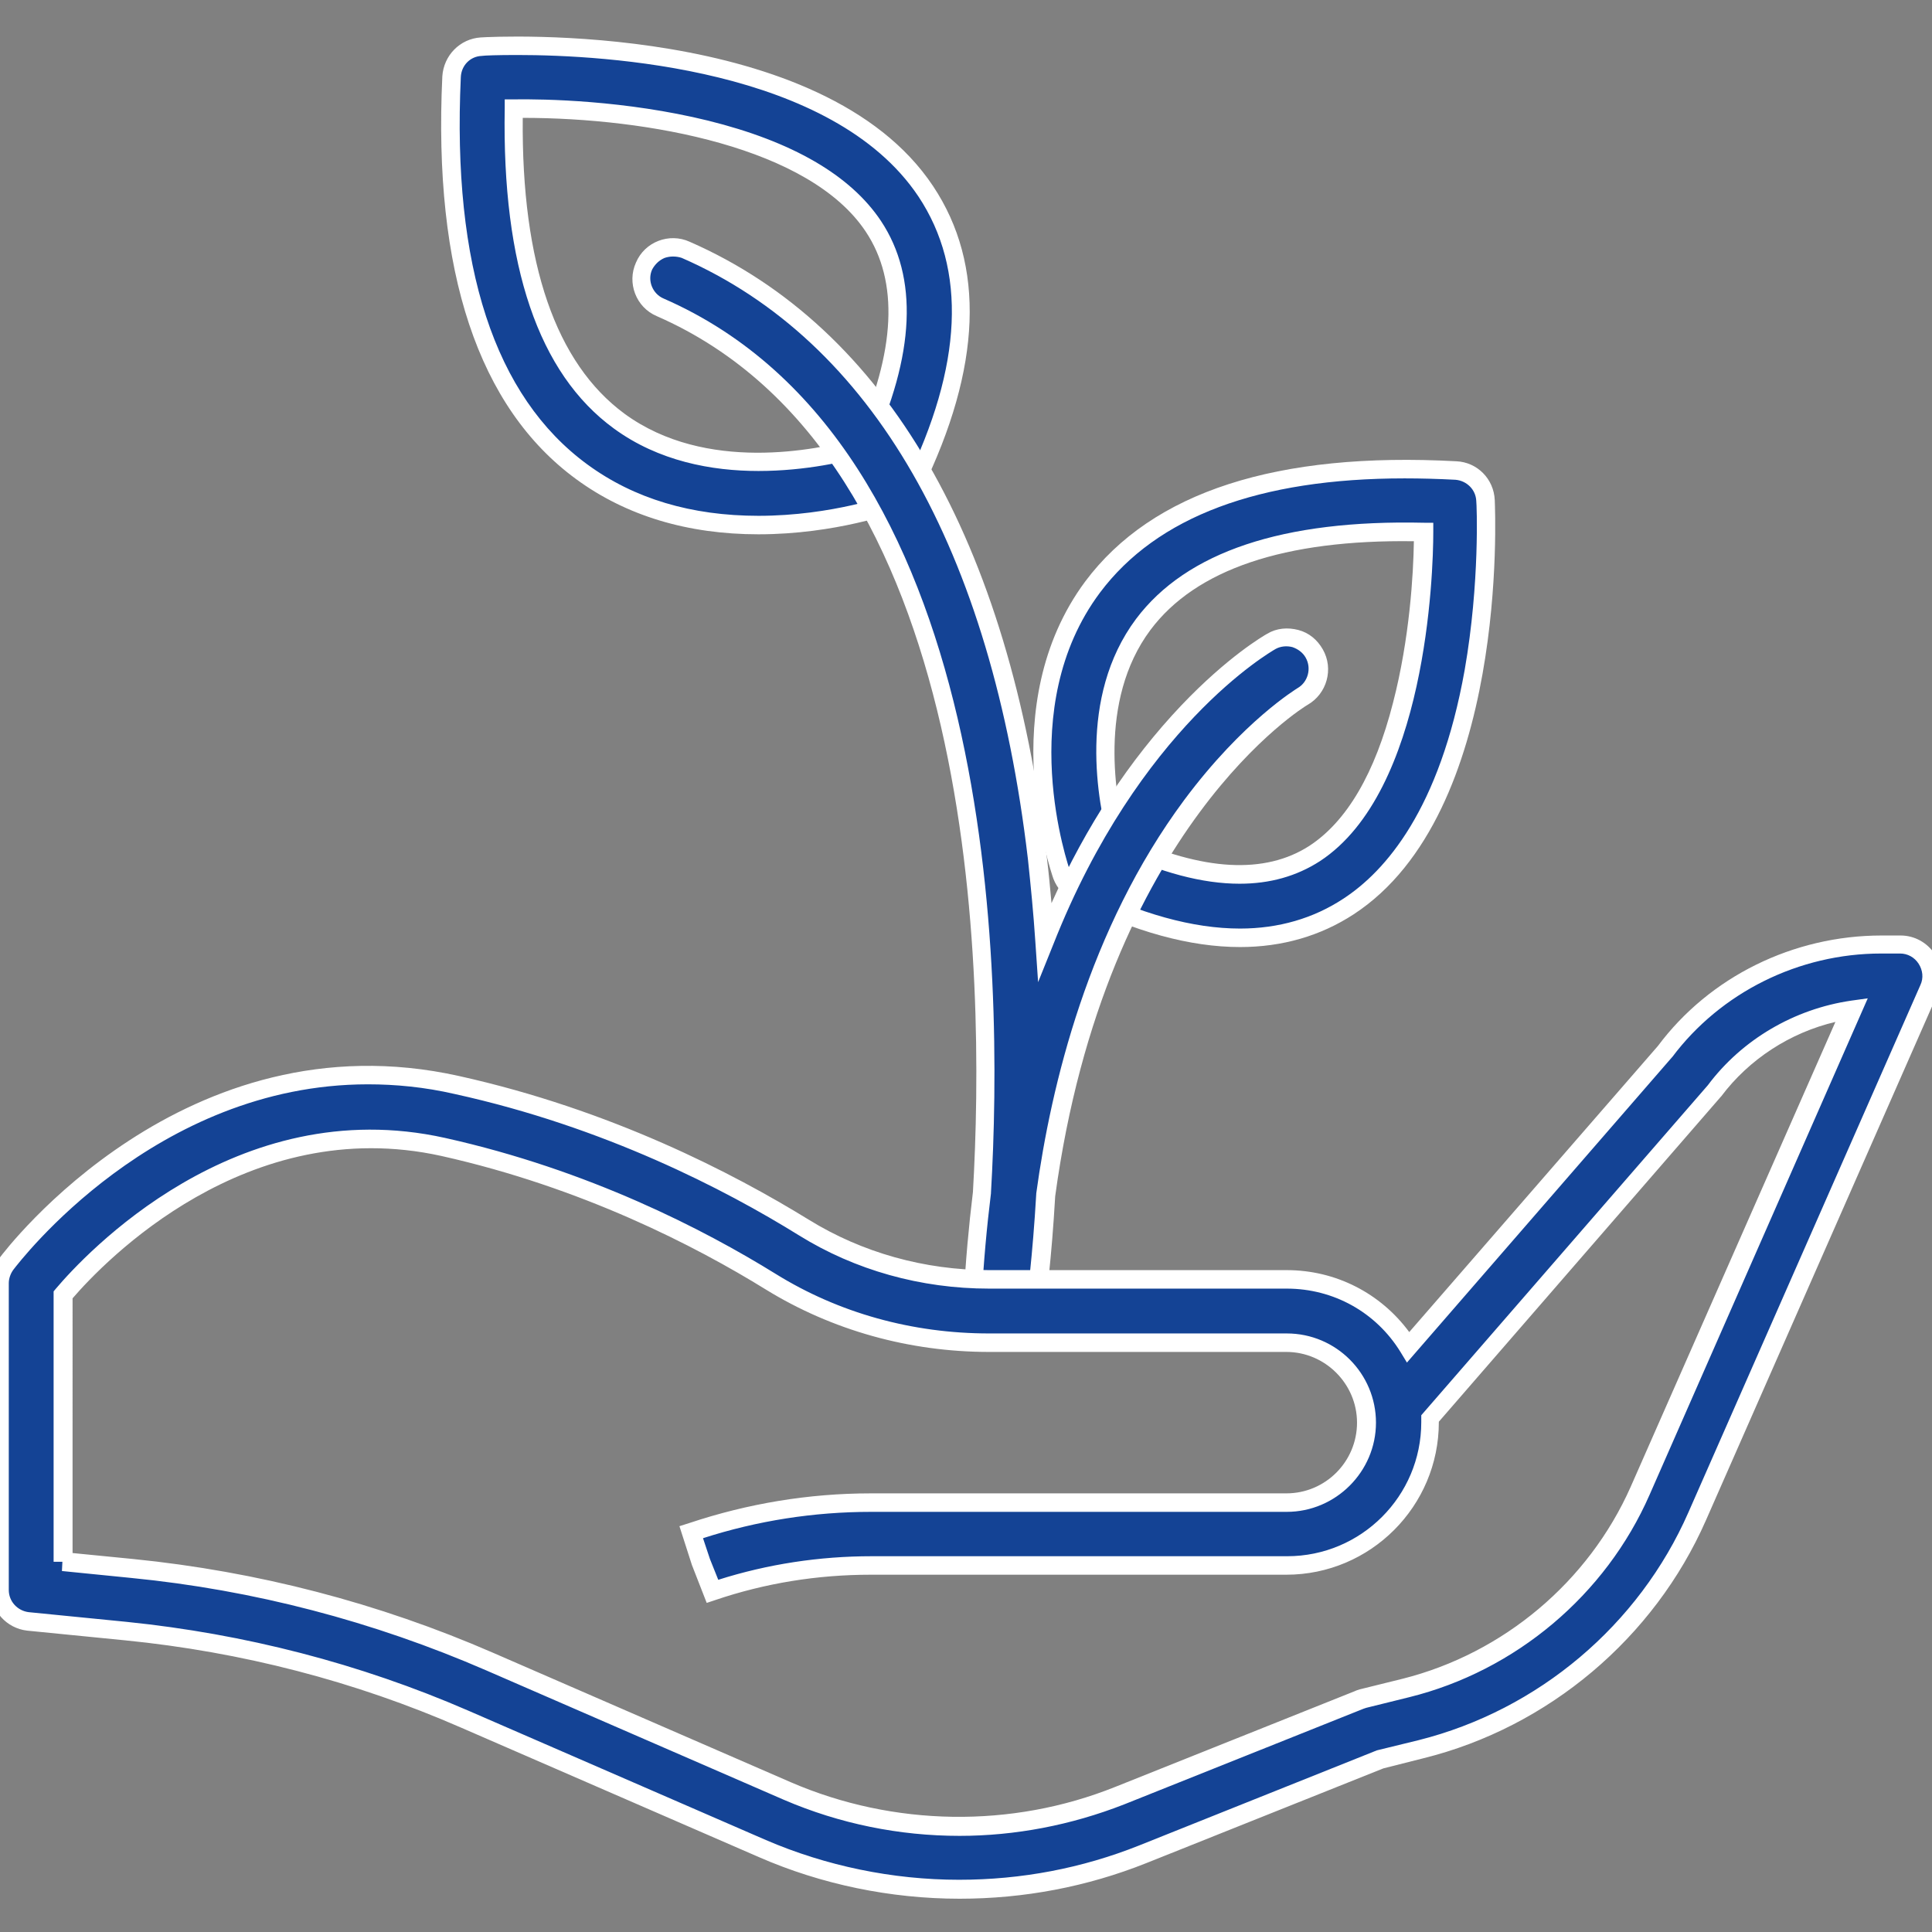 <?xml version="1.0" encoding="UTF-8"?>
<!-- Generator: Adobe Illustrator 28.1.0, SVG Export Plug-In . SVG Version: 6.00 Build 0)  -->
<svg xmlns="http://www.w3.org/2000/svg" xmlns:xlink="http://www.w3.org/1999/xlink" version="1.1" id="Ebene_1" x="0px" y="0px" viewBox="0 0 418 418" style="enable-background:new 0 0 418 418;" xml:space="preserve">
<rect x="0" y="0" width="418" height="418" fill="#808080" stroke="none"/>
<style type="text/css">
	.st0{fill:#144395;}
	.st1{fill:#FFFFFF;}
</style>
<g>
	<path class="st0" d="M268.3,202.9c-10.5,0-22.2-3.2-35.2-9.7c-1.6-0.8-2.8-2.2-3.4-3.8c-0.5-1.5-12.7-36.5,6.6-62.4   c14.1-18.8,40.5-27.3,78.6-25.2c3.5,0.2,6.2,3,6.4,6.5c0.1,2.7,2.9,66.6-29.6,87.8C284.9,200.6,277,202.9,268.3,202.9z    M241.8,182.2c17.9,8.4,32.2,9.2,42.6,2.4c19.3-12.6,23.5-50,23.6-69.5c-29.9-0.7-50.2,6-60.6,20   C234.9,151.8,239.7,174.6,241.8,182.2z"></path>
	<path class="st1" d="M268.3,204.9c-10.8,0-22.9-3.3-36-9.9c-2-1-3.6-2.8-4.4-4.9c-0.5-1.5-13-37.5,6.9-64.3   c14.5-19.4,41.5-28.1,80.3-26c4.5,0.2,8.1,3.8,8.3,8.4c0.1,2.8,3,67.7-30.5,89.6C285.7,202.5,277.4,204.9,268.3,204.9z    M303.9,103.5c-31.5,0-53.6,8.3-65.9,24.7c-18.7,25-6.9,59.1-6.4,60.5c0.4,1.2,1.3,2.1,2.4,2.7c12.6,6.3,24.1,9.5,34.3,9.5   c8.3,0,15.9-2.2,22.4-6.5c9-5.9,20.8-19.2,26.2-49.5c3.3-18.9,2.6-35.8,2.5-36.5c-0.1-2.5-2.1-4.4-4.5-4.6   C311.1,103.6,307.4,103.5,303.9,103.5z M268.2,191.2c-8,0-17.1-2.4-27.2-7.2l-0.8-0.4l-0.2-0.9c-2.5-9-6.9-31.8,5.8-48.8   c10.9-14.5,31.8-21.5,62.3-20.8l2,0l0,2c0,9.2-1.5,56.1-24.5,71.2C280.5,189.6,274.7,191.2,268.2,191.2z M243.5,180.8   c16.8,7.7,30.2,8.4,39.8,2.2c8.1-5.3,14.2-15.7,18.1-31c3.6-13.9,4.4-27.9,4.5-34.9c-28-0.4-47.2,6.1-57,19.2   C237.4,151.7,241.5,173.3,243.5,180.8z"></path>
</g>
<g>
	<path class="st0" d="M164.1,113.6c-12.1,0-26-2.6-38.2-11.5C105.3,87,95.8,58.2,97.7,16.6c0.2-3.5,2.9-6.3,6.4-6.5   c2.9-0.2,72.7-3.9,96.2,31.3c10.9,16.4,10,37.9-2.7,63.8c-0.8,1.6-2.1,2.8-3.8,3.4C193,109,180.2,113.6,164.1,113.6z M191.5,102.3   L191.5,102.3L191.5,102.3z M111.1,23.5c-0.6,33.3,7.1,56.1,22.8,67.6c18.8,13.8,44.6,7.9,52.7,5.6c9.3-20.1,10-36.1,2.3-47.7   C174.6,27.5,132.6,23.3,111.1,23.5z"></path>
	<path class="st1" d="M164.1,115.6c-15.3,0-28.6-4-39.4-11.9c-21.2-15.5-31-44.9-29-87.2C96,12,99.5,8.4,104,8.1   c3-0.2,74-3.8,97.9,32.2c11.3,17,10.5,39.2-2.5,65.8c-1,2.1-2.7,3.6-4.9,4.4C194,110.8,180.8,115.6,164.1,115.6z M111.9,11.9   c-4.3,0-7.1,0.1-7.7,0.2c-2.5,0.1-4.4,2.1-4.5,4.6c-1.9,40.9,7.3,69.1,27.4,83.8c10.1,7.4,22.5,11.1,37,11.1   c16,0,28.6-4.6,29.1-4.8c1.2-0.4,2.1-1.3,2.7-2.4c12.4-25.3,13.3-46.1,2.8-61.9C180.1,14.7,131,11.9,111.9,11.9z M191.6,104.3   l-0.1-4h0.1V104.3z M164.1,101.9c-10.1,0-21.6-2.1-31.3-9.2c-16.3-11.9-24.2-35.2-23.6-69.3l0-1.9l1.9,0c6.7-0.1,24.2,0.2,42.1,4.6   c18.2,4.5,30.8,11.8,37.4,21.7c8.1,12.2,7.4,28.9-2.2,49.7l-0.4,0.8l-0.9,0.3C183.3,99.8,174.4,101.9,164.1,101.9z M113.1,25.5   c-0.3,31.6,7.2,53.1,22,64c17.6,12.9,41.7,7.8,50.1,5.5c8.6-19,9.3-34.1,2.1-44.9C175.2,31.9,140.3,25.5,113.1,25.5   C113.2,25.5,113.1,25.5,113.1,25.5z"></path>
</g>
<g>
	<path class="st0" d="M217.3,288c-0.2,0-0.4,0-0.6,0c-3.6-0.3-6.3-3.5-6.2-7.1c0.4-8,1.1-15.6,2-22.8c2.8-48.2,1.4-160.5-69.6-191.5   c-3.4-1.5-5-5.5-3.5-9c1.5-3.4,5.5-5,9-3.5c41.8,18.3,68.1,63.9,76.1,131.7c0.7,6.1,1.2,12.1,1.6,17.9c18.7-47.2,47.3-63.9,49-64.9   c3.3-1.9,7.4-0.7,9.3,2.6c1.8,3.3,0.7,7.4-2.6,9.3c-0.7,0.4-44.6,26.7-55.6,107.9c-0.8,13.9-2,22.7-2.2,23.5   C223.6,285.6,220.7,288,217.3,288z"></path>
	<path class="st1" d="M217.3,290c-0.3,0-0.5,0-0.8,0c-4.7-0.4-8.2-4.5-8-9.2c0.4-7.8,1.1-15.5,2-22.9c2.7-46.8,1.6-158.9-68.4-189.5   c-4.5-1.9-6.5-7.2-4.5-11.6c1.9-4.5,7.2-6.5,11.6-4.5c42.5,18.6,69.2,64.7,77.3,133.3c0.4,3.2,0.7,6.5,1,9.8   c7.5-16.7,16.9-31,28.1-42.8c10-10.5,17.7-15,18.6-15.5c2-1.2,4.4-1.4,6.7-0.8c2.3,0.6,4.1,2.1,5.3,4.2c2.4,4.2,0.9,9.6-3.3,12   c-0.4,0.2-43.7,26.4-54.6,106.3c-0.8,13.9-2,22.7-2.2,23.6C225.4,286.8,221.7,290,217.3,290z M145.6,55.5c-0.6,0-1.2,0.1-1.8,0.3   c-1.2,0.5-2.1,1.4-2.7,2.5c-1.1,2.4,0.1,5.3,2.5,6.3c72.3,31.6,73.6,145.8,70.8,193.5l0,0.1c-0.9,7.3-1.6,14.9-2,22.7   c-0.1,2.6,1.8,4.8,4.4,5c0.1,0,0.3,0,0.5,0c2.4,0,4.4-1.8,4.8-4.2c0.1-0.9,1.3-9.6,2.1-23.4l0-0.1c3.2-23.4,11.3-57.2,32-85.1   c12.8-17.2,24.4-24.1,24.5-24.2c2.3-1.3,3.1-4.3,1.8-6.6c-0.6-1.1-1.7-1.9-2.9-2.3c-1.2-0.3-2.5-0.2-3.6,0.4   c-1.2,0.7-29.6,17-48.1,63.9l-3.3,8.2l-0.6-8.8c-0.4-6.1-1-12.1-1.6-17.8c-7.9-67.1-33.7-112.1-74.9-130.1   C146.9,55.6,146.3,55.5,145.6,55.5z"></path>
</g>
<g>
	<path class="st0" d="M207.6,408.8c-14.6,0-29.1-2.9-42.6-8.8l-64.4-28c-23.3-10.1-48-16.6-73.3-19.1l-21.2-2.1   C2.7,350.4,0,347.5,0,344v-66.4c0-1.5,0.5-2.9,1.4-4.1c1.6-2.1,39.5-51.7,97.5-38.8c32.6,7.2,58.8,20.8,75.1,30.9   c11.8,7.3,25.7,11.2,40,11.2h64.4c11.1,0,20.9,5.9,26.3,14.7l55.5-63.9c10.8-14.4,28.4-23.2,46.8-23.2h4.1c2.3,0,4.4,1.2,5.7,3.1   c1.3,1.9,1.5,4.4,0.5,6.5L367.2,328c-11,25-33.3,43.8-59.8,50.4l-8.8,2.2l-51.4,20.6C234.6,406.3,221.1,408.8,207.6,408.8z    M13.6,337.8l15,1.5c26.7,2.7,52.7,9.5,77.4,20.2l64.4,28c22.7,9.9,48.8,10.2,71.7,1.1l51.8-20.7c0.3-0.1,0.6-0.2,0.9-0.3l9.3-2.3   c22.4-5.6,41.3-21.6,50.6-42.7l45.8-104.1c-11.7,1.7-22.5,8-29.7,17.6L309.4,307c0,0.3,0,0.5,0,0.8c0,17.1-13.9,31-31,31h-89.9   c-11.7,0-23.2,1.9-34.3,5.6l-2.5-6.4l-2.1-6.5l0.3-0.1c12.4-4.1,25.4-6.3,38.6-6.3h89.9c9.6,0,17.3-7.8,17.3-17.3   c0-9.6-7.8-17.3-17.3-17.3H214c-16.9,0-33.3-4.6-47.2-13.2c-15.4-9.5-40.2-22.3-70.9-29.2C52,238.3,20.4,272,13.6,280L13.6,337.8   L13.6,337.8z"></path>
	<path class="st1" d="M207.6,410.8c-14.9,0-29.9-3.1-43.4-9l-64.4-28c-23.1-10.1-47.6-16.4-72.7-18.9l-21.2-2.1   C1.4,352.3-2,348.5-2,344v-66.4c0-1.9,0.6-3.8,1.8-5.3c1.6-2.2,40.2-52.7,99.5-39.5c32.9,7.3,59.3,21,75.7,31.1   c11.5,7.1,25,10.9,39,10.9h64.4c10.6,0,20.3,5,26.5,13.4l53.8-61.9c11.2-15,29.3-23.9,48.4-23.9h4.1c3,0,5.7,1.5,7.4,4   c1.6,2.5,1.9,5.6,0.7,8.4l-50.2,114.1c-11.2,25.5-34.1,44.8-61.1,51.5l-8.7,2.2L248,403.1C235.2,408.2,221.6,410.8,207.6,410.8z    M79.6,234.6c-46.1,0-75.3,38.3-76.7,40.1c-0.6,0.8-1,1.9-1,2.9V344c0,2.5,1.9,4.5,4.3,4.8l21.2,2.1c25.5,2.6,50.4,9,73.9,19.2   l64.4,28c13,5.6,27.4,8.6,41.8,8.6c13.5,0,26.6-2.5,38.9-7.4l51.5-20.6l9-2.2c25.9-6.5,47.7-24.9,58.4-49.3l50.2-114.1   c0.7-1.5,0.5-3.2-0.4-4.6c-0.9-1.4-2.4-2.2-4-2.2H407c-17.8,0-34.7,8.4-45.2,22.4l-0.1,0.1l-57.3,66l-1.4-2.3   c-5.3-8.6-14.5-13.7-24.6-13.7H214c-14.8,0-29-4-41.1-11.5c-16.1-10-42.2-23.5-74.5-30.6C91.9,235.2,85.6,234.6,79.6,234.6z    M207.6,397.2c-13,0-25.9-2.6-38-7.8l-64.4-28c-24.4-10.6-50.3-17.4-76.8-20l-15-1.5l0.1-2h-1.9v-58.5l0.5-0.6   c6.1-7.2,38.8-42.7,84.2-32.6c31,6.9,56,19.8,71.5,29.4c13.7,8.5,29.6,12.9,46.2,12.9h64.4c10.7,0,19.3,8.7,19.3,19.3   s-8.7,19.3-19.3,19.3h-89.9c-12.4,0-24.6,1.9-36.4,5.7l1.5,4.5l1.8,4.5c10.7-3.4,21.9-5.1,33.2-5.1h89.9c16,0,29-13,29-29   c0-0.2,0-0.5,0-0.7l0-0.8l62-71.4c7.4-9.9,18.7-16.5,31-18.3l3.6-0.5l-47.2,107.4c-9.5,21.7-29,38.1-52,43.8l-9.3,2.3   c-0.2,0.1-0.4,0.1-0.6,0.2l-51.8,20.7C231.7,394.9,219.6,397.2,207.6,397.2z M15.6,336l13.2,1.3c26.9,2.7,53.1,9.5,77.9,20.3   l64.4,28c22.2,9.6,47.8,10,70.2,1l51.8-20.7c0.4-0.2,0.8-0.3,1.1-0.4l9.3-2.3c21.8-5.5,40.2-21,49.3-41.5l44.3-100.6   c-9.8,2.3-18.7,8.1-24.7,16.1l-0.1,0.1l-61,70.3c0,0,0,0,0,0.1c0,18.2-14.8,33-33,33h-89.9c-11.5,0-22.8,1.8-33.7,5.5l-1.8,0.6   l-3.2-8.2l-2.7-8.4l2.2-0.7c12.6-4.2,25.8-6.4,39.2-6.4h89.9c8.5,0,15.3-6.9,15.3-15.3s-6.9-15.3-15.3-15.3H214   c-17.3,0-34-4.7-48.3-13.5c-15.2-9.4-39.8-22.1-70.2-28.9c-42.1-9.3-72.9,22.8-79.8,30.8V336z"></path>
</g>
</svg>
